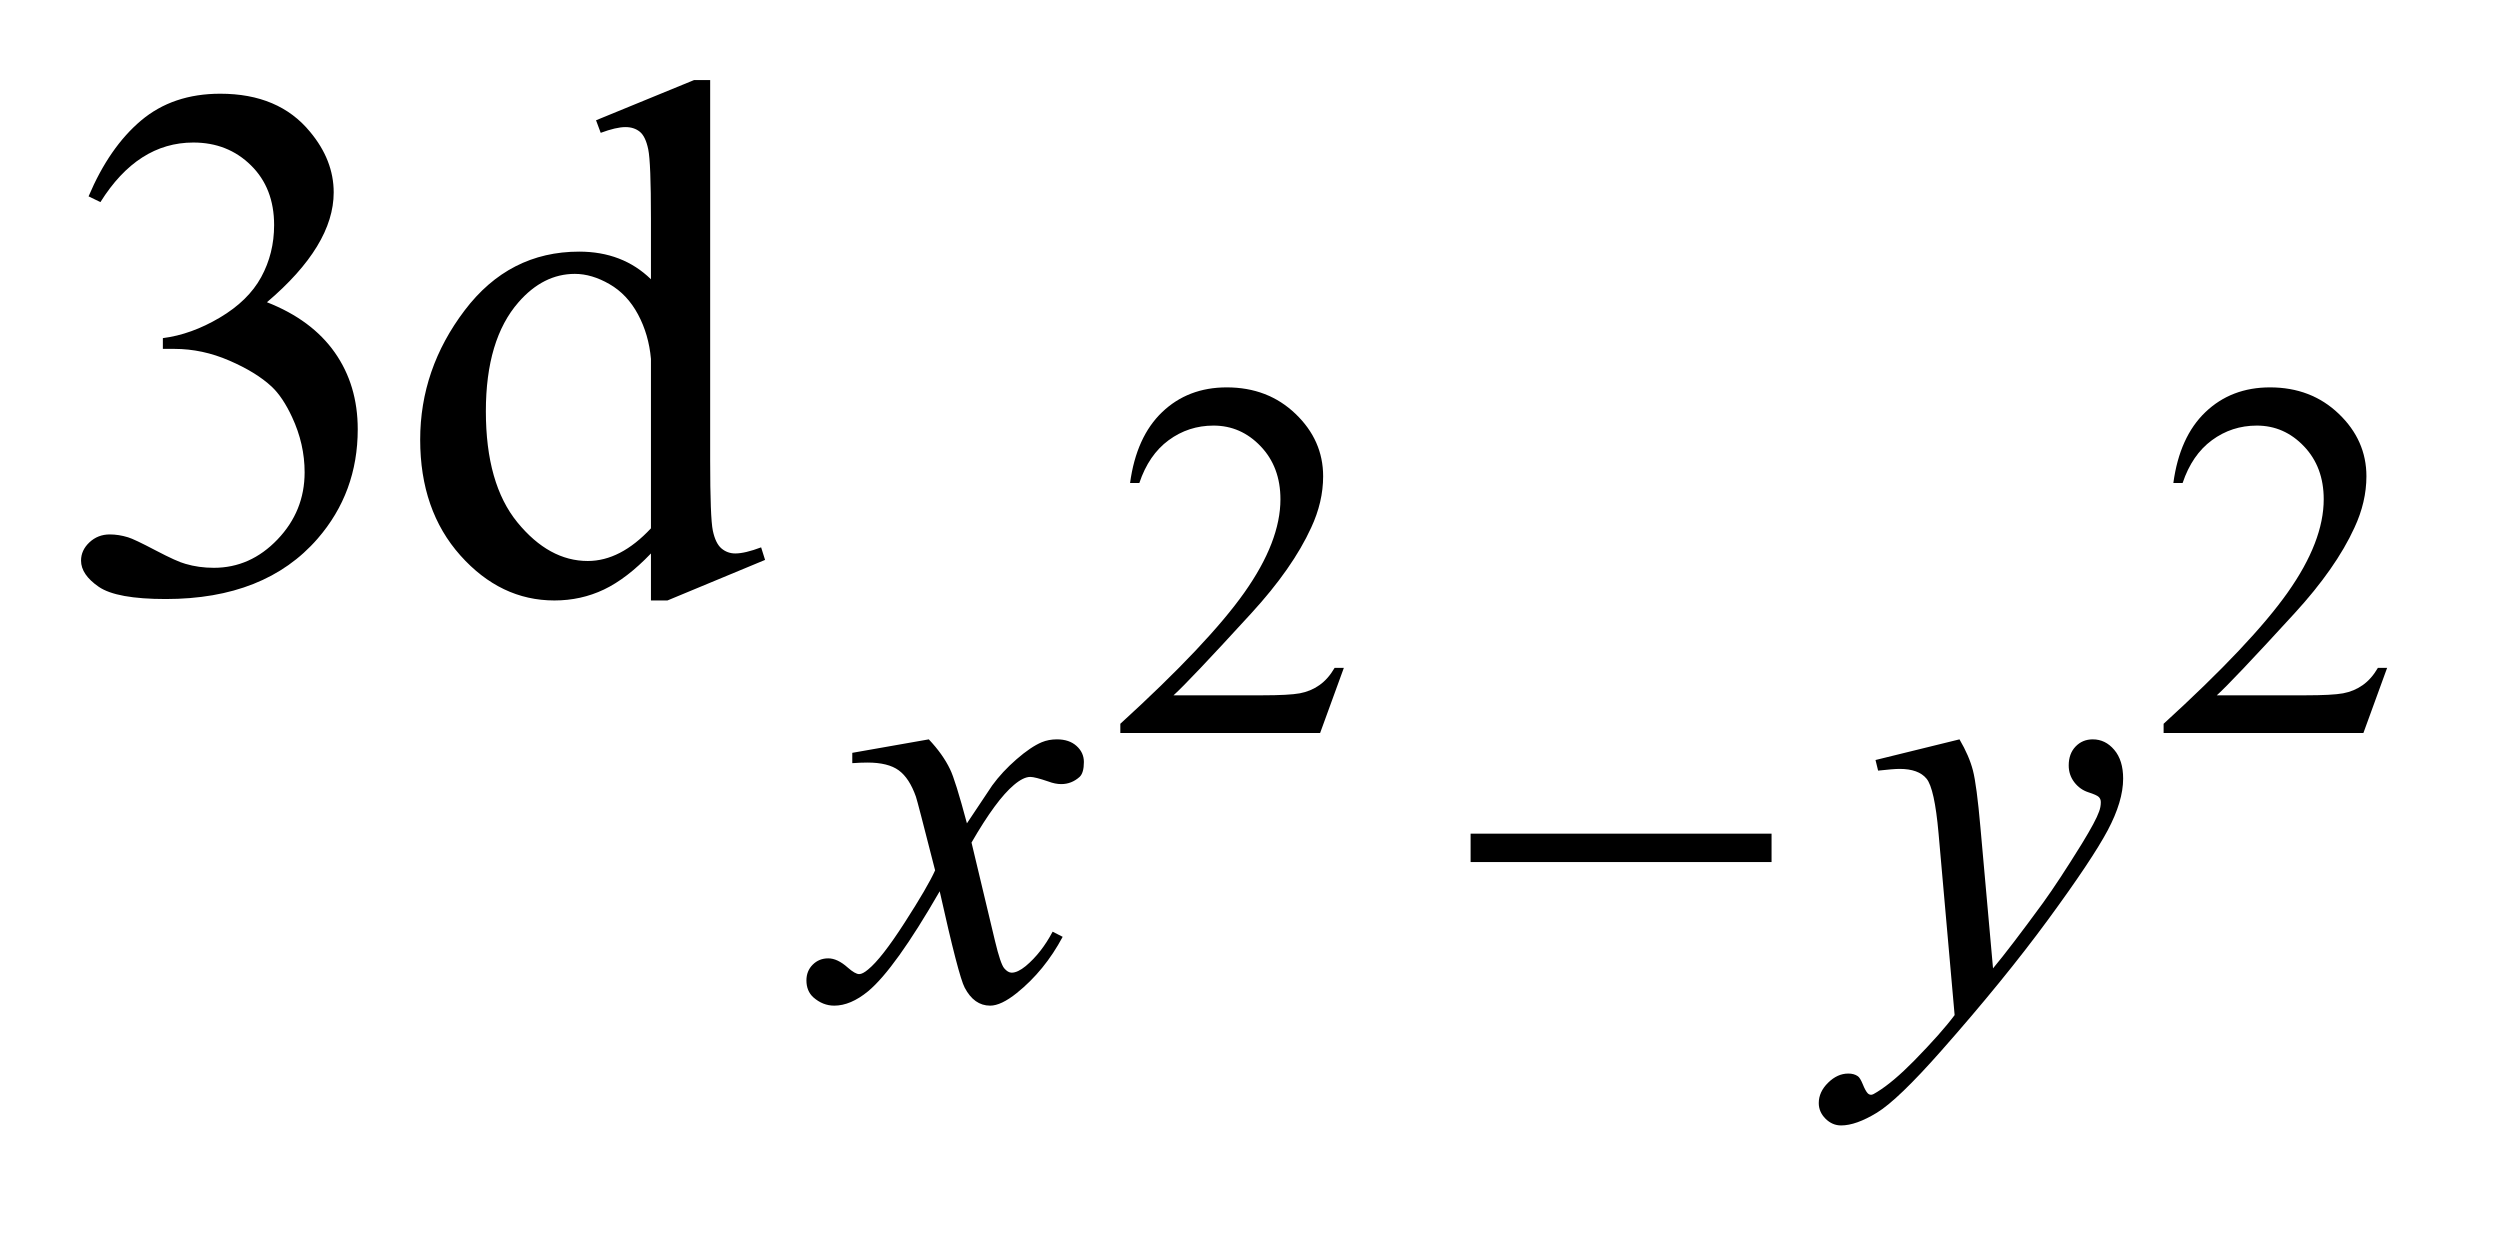 <?xml version="1.0" encoding="UTF-8"?>
<!DOCTYPE svg PUBLIC '-//W3C//DTD SVG 1.0//EN'
          'http://www.w3.org/TR/2001/REC-SVG-20010904/DTD/svg10.dtd'>
<svg stroke-dasharray="none" shape-rendering="auto" xmlns="http://www.w3.org/2000/svg" font-family="'Dialog'" text-rendering="auto" width="48" fill-opacity="1" color-interpolation="auto" color-rendering="auto" preserveAspectRatio="xMidYMid meet" font-size="12px" viewBox="0 0 48 24" fill="black" xmlns:xlink="http://www.w3.org/1999/xlink" stroke="black" image-rendering="auto" stroke-miterlimit="10" stroke-linecap="square" stroke-linejoin="miter" font-style="normal" stroke-width="1" height="24" stroke-dashoffset="0" font-weight="normal" stroke-opacity="1"
><!--Generated by the Batik Graphics2D SVG Generator--><defs id="genericDefs"
  /><g
  ><defs id="defs1"
    ><clipPath clipPathUnits="userSpaceOnUse" id="clipPath1"
      ><path d="M0.962 2.757 L31.335 2.757 L31.335 17.578 L0.962 17.578 L0.962 2.757 Z"
      /></clipPath
      ><clipPath clipPathUnits="userSpaceOnUse" id="clipPath2"
      ><path d="M30.723 88.082 L30.723 561.59 L1001.105 561.59 L1001.105 88.082 Z"
      /></clipPath
    ></defs
    ><g transform="scale(1.576,1.576) translate(-0.962,-2.757) matrix(0.031,0,0,0.031,0,0)"
    ><path d="M559.156 351.391 L549.828 377 L471.312 377 L471.312 373.375 Q505.969 341.766 520.094 321.75 Q534.234 301.719 534.234 285.141 Q534.234 272.469 526.469 264.328 Q518.719 256.188 507.922 256.188 Q498.109 256.188 490.297 261.938 Q482.5 267.672 478.781 278.75 L475.141 278.75 Q477.594 260.594 487.75 250.891 Q497.922 241.172 513.125 241.172 Q529.328 241.172 540.172 251.578 Q551.016 261.969 551.016 276.109 Q551.016 286.219 546.297 296.328 Q539.031 312.219 522.75 329.984 Q498.312 356.688 492.219 362.188 L526.969 362.188 Q537.562 362.188 541.828 361.406 Q546.109 360.609 549.531 358.203 Q552.969 355.797 555.531 351.391 L559.156 351.391 ZM969.156 351.391 L959.828 377 L881.312 377 L881.312 373.375 Q915.969 341.766 930.094 321.75 Q944.234 301.719 944.234 285.141 Q944.234 272.469 936.469 264.328 Q928.719 256.188 917.922 256.188 Q908.109 256.188 900.297 261.938 Q892.5 267.672 888.781 278.75 L885.141 278.75 Q887.594 260.594 897.75 250.891 Q907.922 241.172 923.125 241.172 Q939.328 241.172 950.172 251.578 Q961.016 261.969 961.016 276.109 Q961.016 286.219 956.297 296.328 Q949.031 312.219 932.75 329.984 Q908.312 356.688 902.219 362.188 L936.969 362.188 Q947.562 362.188 951.828 361.406 Q956.109 360.609 959.531 358.203 Q962.969 355.797 965.531 351.391 L969.156 351.391 Z" stroke="none" clip-path="url(#clipPath2)"
    /></g
    ><g transform="matrix(0.049,0,0,0.049,-1.515,-4.344)"
    ><path d="M65.625 165.594 Q73.781 146.328 86.219 135.859 Q98.672 125.375 117.234 125.375 Q140.156 125.375 152.391 140.281 Q161.672 151.391 161.672 164.047 Q161.672 184.859 135.516 207.078 Q153.094 213.969 162.094 226.766 Q171.094 239.562 171.094 256.859 Q171.094 281.609 155.344 299.75 Q134.812 323.375 95.859 323.375 Q76.594 323.375 69.625 318.594 Q62.672 313.812 62.672 308.328 Q62.672 304.25 65.969 301.156 Q69.281 298.062 73.922 298.062 Q77.438 298.062 81.094 299.188 Q83.484 299.891 91.922 304.328 Q100.359 308.75 103.594 309.594 Q108.797 311.141 114.703 311.141 Q129.047 311.141 139.656 300.031 Q150.281 288.922 150.281 273.734 Q150.281 262.625 145.359 252.078 Q141.703 244.203 137.344 240.125 Q131.297 234.5 120.75 229.938 Q110.203 225.359 99.234 225.359 L94.734 225.359 L94.734 221.141 Q105.844 219.734 117.016 213.125 Q128.203 206.516 133.266 197.234 Q138.328 187.953 138.328 176.844 Q138.328 162.359 129.25 153.438 Q120.188 144.5 106.688 144.5 Q84.891 144.5 70.266 167.844 L65.625 165.594 ZM285.984 305.516 Q276.562 315.359 267.562 319.656 Q258.562 323.938 248.156 323.938 Q227.062 323.938 211.312 306.297 Q195.562 288.641 195.562 260.938 Q195.562 233.234 213 210.25 Q230.438 187.25 257.859 187.25 Q274.875 187.25 285.984 198.078 L285.984 174.312 Q285.984 152.234 284.922 147.172 Q283.875 142.109 281.625 140.281 Q279.375 138.453 276 138.453 Q272.344 138.453 266.297 140.703 L264.469 135.781 L302.859 120.031 L309.188 120.031 L309.188 268.953 Q309.188 291.594 310.234 296.594 Q311.297 301.578 313.609 303.547 Q315.938 305.516 319.031 305.516 Q322.828 305.516 329.156 303.125 L330.703 308.047 L292.453 323.938 L285.984 323.938 L285.984 305.516 ZM285.984 295.672 L285.984 229.297 Q285.141 219.734 280.922 211.859 Q276.703 203.984 269.734 199.984 Q262.781 195.969 256.172 195.969 Q243.797 195.969 234.094 207.078 Q221.297 221.703 221.297 249.828 Q221.297 278.234 233.672 293.359 Q246.047 308.469 261.234 308.469 Q274.031 308.469 285.984 295.672 Z" stroke="none" clip-path="url(#clipPath2)"
    /></g
    ><g transform="matrix(0.049,0,0,0.049,-1.515,-4.344)"
    ><path d="M394.859 378.359 Q400.375 384.203 403.172 390.047 Q405.203 394.094 409.797 411.266 L419.688 396.438 Q423.609 391.047 429.219 386.172 Q434.844 381.281 439.109 379.484 Q441.812 378.359 445.062 378.359 Q449.891 378.359 452.75 380.953 Q455.625 383.531 455.625 387.234 Q455.625 391.5 453.938 393.078 Q450.797 395.891 446.75 395.891 Q444.391 395.891 441.703 394.875 Q436.422 393.078 434.625 393.078 Q431.922 393.078 428.219 396.219 Q421.25 402.062 411.594 418.797 L420.812 457.422 Q422.938 466.297 424.391 468.047 Q425.859 469.781 427.328 469.781 Q429.672 469.781 432.828 467.203 Q439 462.031 443.375 453.719 L447.312 455.734 Q440.234 469 429.344 477.75 Q423.172 482.703 418.891 482.703 Q412.609 482.703 408.906 475.625 Q406.547 471.234 399.125 437.891 Q381.609 468.312 371.062 477.078 Q364.203 482.703 357.797 482.703 Q353.312 482.703 349.609 479.438 Q346.906 476.969 346.906 472.812 Q346.906 469.109 349.375 466.641 Q351.844 464.172 355.453 464.172 Q359.047 464.172 363.078 467.766 Q366 470.344 367.578 470.344 Q368.922 470.344 371.062 468.547 Q376.328 464.281 385.422 450.125 Q394.531 435.969 397.328 429.688 Q390.375 402.391 389.812 400.828 Q387.234 393.531 383.078 390.5 Q378.922 387.453 370.828 387.453 Q368.25 387.453 364.875 387.688 L364.875 383.641 L394.859 378.359 ZM798.719 378.359 Q802.531 384.875 803.984 390.547 Q805.453 396.219 806.922 412.844 L811.859 468.094 Q818.594 460.016 831.406 442.484 Q837.578 433.953 846.672 419.25 Q852.172 410.266 853.406 406.672 Q854.094 404.875 854.094 402.953 Q854.094 401.719 853.297 400.938 Q852.516 400.156 849.203 399.094 Q845.891 398.016 843.703 395.156 Q841.516 392.297 841.516 388.578 Q841.516 383.984 844.203 381.172 Q846.906 378.359 850.938 378.359 Q855.891 378.359 859.359 382.469 Q862.844 386.562 862.844 393.75 Q862.844 402.625 856.781 414.031 Q850.719 425.422 833.422 449.016 Q816.125 472.594 791.531 500.438 Q774.578 519.641 766.375 524.641 Q758.172 529.641 752.344 529.641 Q748.859 529.641 746.219 527 Q743.578 524.359 743.578 520.875 Q743.578 516.5 747.234 512.906 Q750.875 509.312 755.141 509.312 Q757.391 509.312 758.844 510.328 Q759.75 510.891 760.828 513.516 Q761.891 516.156 762.781 517.062 Q763.344 517.625 764.125 517.625 Q764.797 517.625 766.484 516.5 Q772.672 512.688 780.859 504.375 Q791.641 493.359 796.812 486.406 L790.516 415.203 Q788.953 397.562 785.797 393.75 Q782.656 389.938 775.25 389.938 Q772.891 389.938 766.828 390.609 L765.812 386.453 L798.719 378.359 Z" stroke="none" clip-path="url(#clipPath2)"
    /></g
    ><g transform="matrix(0.049,0,0,0.049,-1.515,-4.344)"
    ><path d="M607.156 415.312 L725.078 415.312 L725.078 426.438 L607.156 426.438 L607.156 415.312 Z" stroke="none" clip-path="url(#clipPath2)"
    /></g
  ></g
></svg
>
